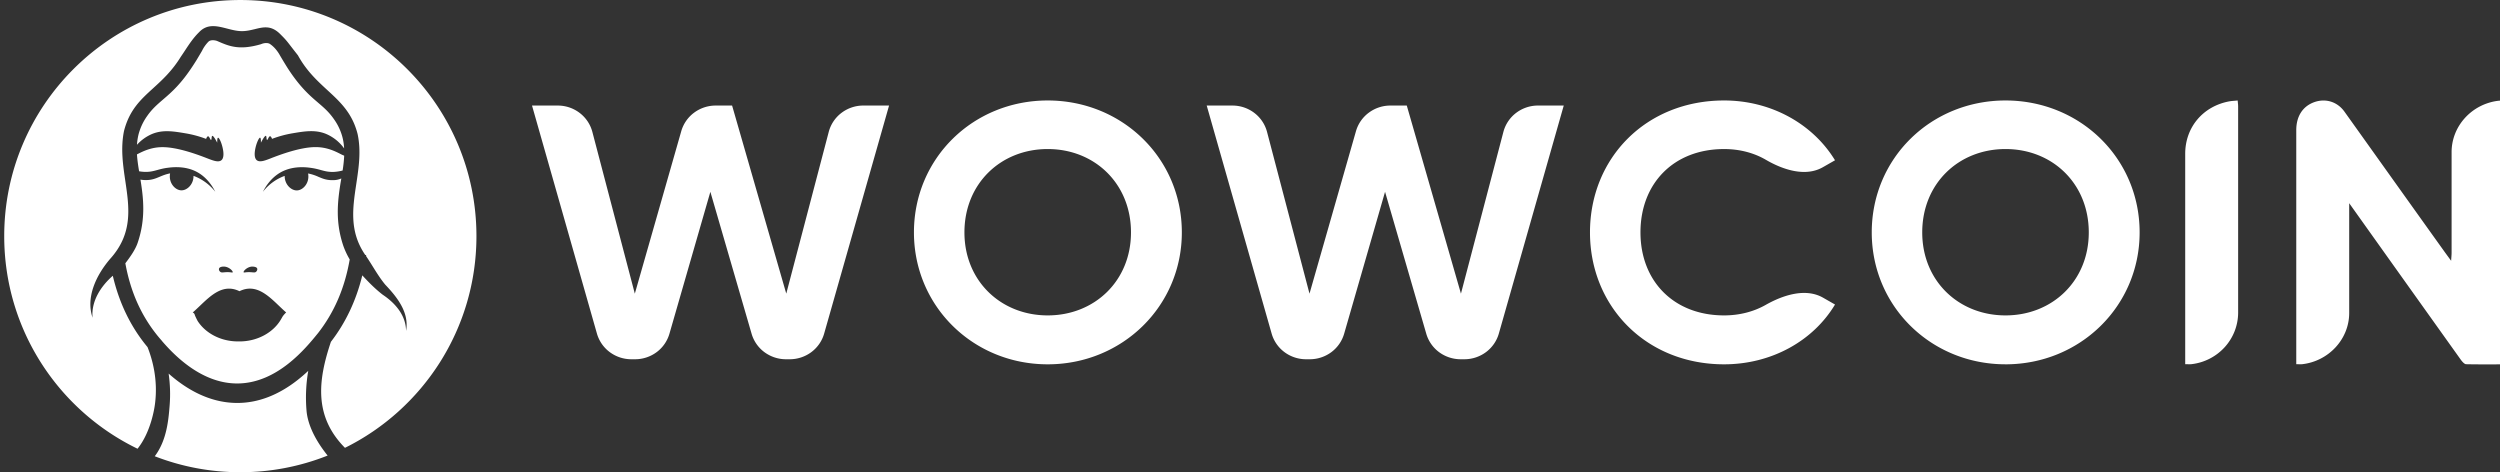 <svg xmlns="http://www.w3.org/2000/svg" width="180" height="34" fill="none" viewBox="0 0 180 34">
  <rect x="0" y="0" width="180" height="34" fill="#333333" stroke="none"/>
  <g clip-path="url(#a)">
    <path fill="#fff" fill-rule="evenodd" d="M24.837 32.244c-2.24-2.263-1.951-4.842-1.011-7.634 1.064-1.376 1.819-2.978 2.26-4.785.456.498.932.979 1.47 1.395.884.587 1.675 1.482 1.679 2.605.247-1.32-.644-2.434-1.496-3.328-.343-.415-.627-.87-.911-1.327a26.35 26.35 0 0 0-.472-.736l.01-.068-.068-.01c-1.162-1.688-.906-3.38-.646-5.11.177-1.177.358-2.37.096-3.593-.381-1.512-1.248-2.31-2.183-3.17-.73-.672-1.5-1.381-2.113-2.498a64.625 64.625 0 0 1-.487-.625c-.312-.405-.404-.524-.74-.855-.667-.703-1.236-.564-1.872-.408-.309.075-.635.154-.997.144-.336-.01-.675-.098-1.01-.185-.72-.185-1.418-.364-2.009.259-.42.415-.693.83-1.023 1.33a21.92 21.92 0 0 1-.299.446c-.624 1.017-1.328 1.66-1.983 2.257-.902.822-1.714 1.562-2.104 3.085-.252 1.242-.076 2.44.097 3.612.284 1.928.557 3.78-1.116 5.618-.96 1.133-1.75 2.719-1.244 4.214-.11-1.19.597-2.27 1.457-3.022.46 1.968 1.298 3.696 2.504 5.141V25c.323.817.773 2.311.528 4.122-.035.26-.284 1.975-1.25 3.187-5.681-2.75-9.6-8.572-9.6-15.308 0-9.39 7.612-17 17-17 9.389 0 17 7.61 17 17 0 6.684-3.857 12.466-9.467 15.243Zm-1.248.557A16.95 16.95 0 0 1 17.304 34a16.958 16.958 0 0 1-6.162-1.15c.869-1.149.99-2.628 1.072-3.66.061-.765.036-1.533-.073-2.292 1.17 1.037 2.865 2.114 4.943 2.114h.058c1.453-.013 2.885-.561 4.255-1.628.285-.221.552-.454.797-.683a11.295 11.295 0 0 0-.122 2.89c.065.708.39 1.807 1.517 3.21Zm1.137-15.08c-.588-1.726-.424-3.19-.206-4.55l.025-.148.03-.175a1.43 1.43 0 0 1-.57.123c-.475.015-.763-.107-1.07-.236a3.253 3.253 0 0 0-.753-.245c.129.665-.35 1.21-.803 1.22-.419.01-.889-.433-.882-1.046a3.485 3.485 0 0 0-1.57 1.149c.213-.42.676-1.159 1.536-1.53.81-.348 1.655-.236 1.938-.194.28.039.496.097.696.152.307.085.577.159 1 .133a3.26 3.26 0 0 0 .571-.097 9.41 9.41 0 0 0 .114-1.068 2.66 2.66 0 0 1-.284-.131c-.373-.188-.961-.484-1.76-.486-1.125-.007-2.625.57-3.2.79l-.015.007-.072.028c-.366.142-.755.293-.968.114-.285-.245-.07-.972-.03-1.105l.002-.006c.07-.225.2-.519.274-.506.054.01.06.196.057.358.219-.412.316-.507.357-.49.033.011.04.083.046.154.006.066.012.13.041.136.025.004.052-.046.08-.104.038-.073.08-.158.135-.158.058 0 .11.1.142.188a7.85 7.85 0 0 1 1.495-.404c.843-.142 1.611-.27 2.387.045a3.09 3.09 0 0 1 1.308 1.046 4.113 4.113 0 0 0-.109-.762 3.974 3.974 0 0 0-.624-1.343c-.358-.516-.72-.826-1.131-1.178l-.008-.007c-.61-.522-1.302-1.116-2.184-2.475a35.887 35.887 0 0 1-.573-.946l-.047-.084c-.235-.379-.47-.597-.69-.74-.201-.097-.462-.038-.62.032-1.557.458-2.291.142-3.065-.191l-.104-.045c-.181-.061-.469-.09-.617.058-.19.195-.347.419-.464.664l-.048.08c-.113.194-.226.384-.35.59l-.075.119c-.056.089-.104.165-.154.24-.878 1.356-1.57 1.95-2.184 2.476l-.023.02c-.405.35-.762.658-1.115 1.165-.29.406-.5.863-.624 1.346a4.227 4.227 0 0 0-.106.72 3.12 3.12 0 0 1 1.096-.781c.775-.316 1.54-.188 2.383-.046h.003a7.85 7.85 0 0 1 1.496.404c.032-.087.084-.187.141-.187.056 0 .098.084.135.157.03.058.056.108.08.104.027-.005.034-.067.04-.132.007-.07.014-.145.048-.158.045-.017.141.077.357.49-.003-.16.003-.348.057-.358.075-.013.207.278.274.507l.004.012c.044.15.249.857-.032 1.098-.209.178-.596.029-.963-.112l-.077-.03-.01-.004c-.572-.22-2.081-.8-3.206-.793-.797.003-1.382.296-1.756.485l-.07.035c.026.407.086.814.154 1.217.103.02.21.032.319.039.421.027.692-.048 1-.132.199-.055.413-.113.694-.153h.005c.29-.04 1.128-.153 1.935.194.862.371 1.321 1.11 1.534 1.53a3.57 3.57 0 0 0-1.57-1.149v.013c0 .608-.466 1.042-.881 1.03-.454-.01-.933-.552-.804-1.22-.307.057-.534.153-.75.243-.31.131-.597.253-1.074.237a2.168 2.168 0 0 1-.309-.032v.01c.22 1.355.383 2.824-.206 4.548-.175.514-.572 1.056-.884 1.466.38 2.098 1.175 3.845 2.412 5.33.03.035.062.074.1.116l.132.154v.004c.862.998 2.827 3.05 5.403 3.05h.048c2.848-.025 4.89-2.534 5.765-3.61l.002-.001c1.177-1.504 1.933-3.25 2.292-5.32a5.625 5.625 0 0 1-.453-.959Zm-6.58 1.474h.003c.045 0 .314-.002.367.136.03.077-.016.187-.084.242-.066.053-.132.047-.252.036a2.617 2.617 0 0 0-.23-.014 1.968 1.968 0 0 0-.304.019c-.066.008-.096.012-.104-.01-.042-.077.254-.393.604-.41Zm-2.373.136c.054-.146.34-.14.37-.136.35.016.65.33.61.41-.01.022-.04.018-.103.01a1.691 1.691 0 0 0-.304-.02c-.094.001-.169.009-.23.014-.12.011-.189.017-.253-.036-.077-.055-.12-.162-.09-.242Zm4.546 3.508a6.668 6.668 0 0 1-.16.272c-.55.847-1.579 1.411-2.723 1.467-.08.003-.157.003-.236.003h-.018c-.08 0-.152 0-.232-.003-1.141-.052-2.172-.614-2.72-1.467 0 0-.177-.333-.21-.454a.242.242 0 0 0-.082-.124l-.06-.036c.17-.147.34-.31.512-.473.824-.786 1.697-1.621 2.852-1.057 1.152-.568 2.035.276 2.852 1.058.173.165.342.326.51.472 0 0-.186.166-.285.342Z" clip-rule="evenodd"/>
    <path fill="#fff" d="M144.396 26.23c-5.359 0-9.63-4.174-9.63-9.497 0-5.35 4.271-9.499 9.63-9.499 5.359 0 9.657 4.15 9.657 9.499 0 5.323-4.298 9.498-9.657 9.498Zm0-3.521c3.37 0 5.996-2.48 5.996-5.976 0-3.524-2.626-6.002-5.996-6.002-3.369 0-5.995 2.479-5.995 6.002 0 3.496 2.626 5.976 5.995 5.976Zm-20.26 3.522c-5.625 0-9.657-4.175-9.657-9.498 0-5.35 4.032-9.499 9.657-9.499 3.396 0 6.394 1.696 7.985 4.306l-.877.501c-1.25.713-2.855.19-4.097-.533-.858-.501-1.89-.776-3.011-.776-3.635 0-6.022 2.478-6.022 6 0 3.497 2.387 5.977 6.022 5.977 1.107 0 2.134-.27 2.989-.754 1.256-.712 2.877-1.238 4.132-.523l.864.494c-1.565 2.61-4.563 4.305-7.985 4.305Zm-30.102-.365c-.56 0-1.107-.18-1.554-.514a2.528 2.528 0 0 1-.922-1.334L86.883 7.6h1.854c1.172 0 2.196.78 2.49 1.898l3.057 11.646 3.346-11.7a2.53 2.53 0 0 1 .923-1.33 2.6 2.6 0 0 1 1.553-.514h1.182l3.9 13.542 3.056-11.645a2.53 2.53 0 0 1 .916-1.368 2.598 2.598 0 0 1 1.575-.53h1.855l-4.674 16.419c-.152.531-.476 1-.923 1.333a2.604 2.604 0 0 1-1.554.515h-.273c-.559 0-1.103-.18-1.55-.51a2.528 2.528 0 0 1-.924-1.326l-2.968-10.219-2.945 10.215a2.53 2.53 0 0 1-.924 1.33 2.6 2.6 0 0 1-1.552.51h-.27.001Zm-18.6.365c-5.358 0-9.63-4.175-9.63-9.498 0-5.35 4.272-9.499 9.63-9.499 5.36 0 9.658 4.15 9.658 9.499 0 5.323-4.298 9.498-9.657 9.498Zm0-3.522c3.37 0 5.997-2.48 5.997-5.976 0-3.524-2.627-6.002-5.996-6.002-3.37 0-5.996 2.479-5.996 6.002 0 3.496 2.626 5.976 5.996 5.976Zm-29.978 3.157a2.598 2.598 0 0 1-1.555-.515 2.53 2.53 0 0 1-.922-1.333L38.305 7.6h1.855c1.173 0 2.196.78 2.49 1.898l3.057 11.646 3.344-11.7a2.53 2.53 0 0 1 .924-1.331A2.6 2.6 0 0 1 51.53 7.6h1.181l3.9 13.542 3.058-11.645a2.528 2.528 0 0 1 .915-1.368 2.6 2.6 0 0 1 1.575-.53h1.854l-4.674 16.419c-.151.531-.475 1-.922 1.334a2.6 2.6 0 0 1-1.555.514h-.273a2.61 2.61 0 0 1-1.55-.51 2.53 2.53 0 0 1-.924-1.326l-2.969-10.219L48.2 24.026a2.53 2.53 0 0 1-.924 1.33 2.6 2.6 0 0 1-1.552.51h-.27.002Zm119.875.356V9.37c0-1.001.467-1.716 1.288-2.013.82-.294 1.671-.04 2.191.695 2.409 3.371 4.808 6.741 7.217 10.103.125.172.259.357.456.622.011-.255.032-.408.032-.571v-7.253c0-1.88 1.454-3.462 3.353-3.697.136-.02.271 0 .437 0v18.977c-.924 0-1.827.01-2.742-.01-.124 0-.28-.184-.373-.306a7985.227 7985.227 0 0 1-8.048-11.287v7.926c-.01 1.87-1.485 3.452-3.386 3.667-.114.01-.238 0-.425 0Zm-7.996 0V11.075c0-1.92 1.287-3.432 3.188-3.78.187-.03.374-.039.591-.06.011.162.032.296.032.418v14.852c0 .919-.344 1.806-.967 2.492a3.823 3.823 0 0 1-2.408 1.225c-.114.01-.239 0-.436 0Z"/>
  </g>
  <defs>
    <clipPath id="a">
      <path fill="#fff" d="M0 0h180v34H0z"/>
    </clipPath>
  </defs>
</svg>
